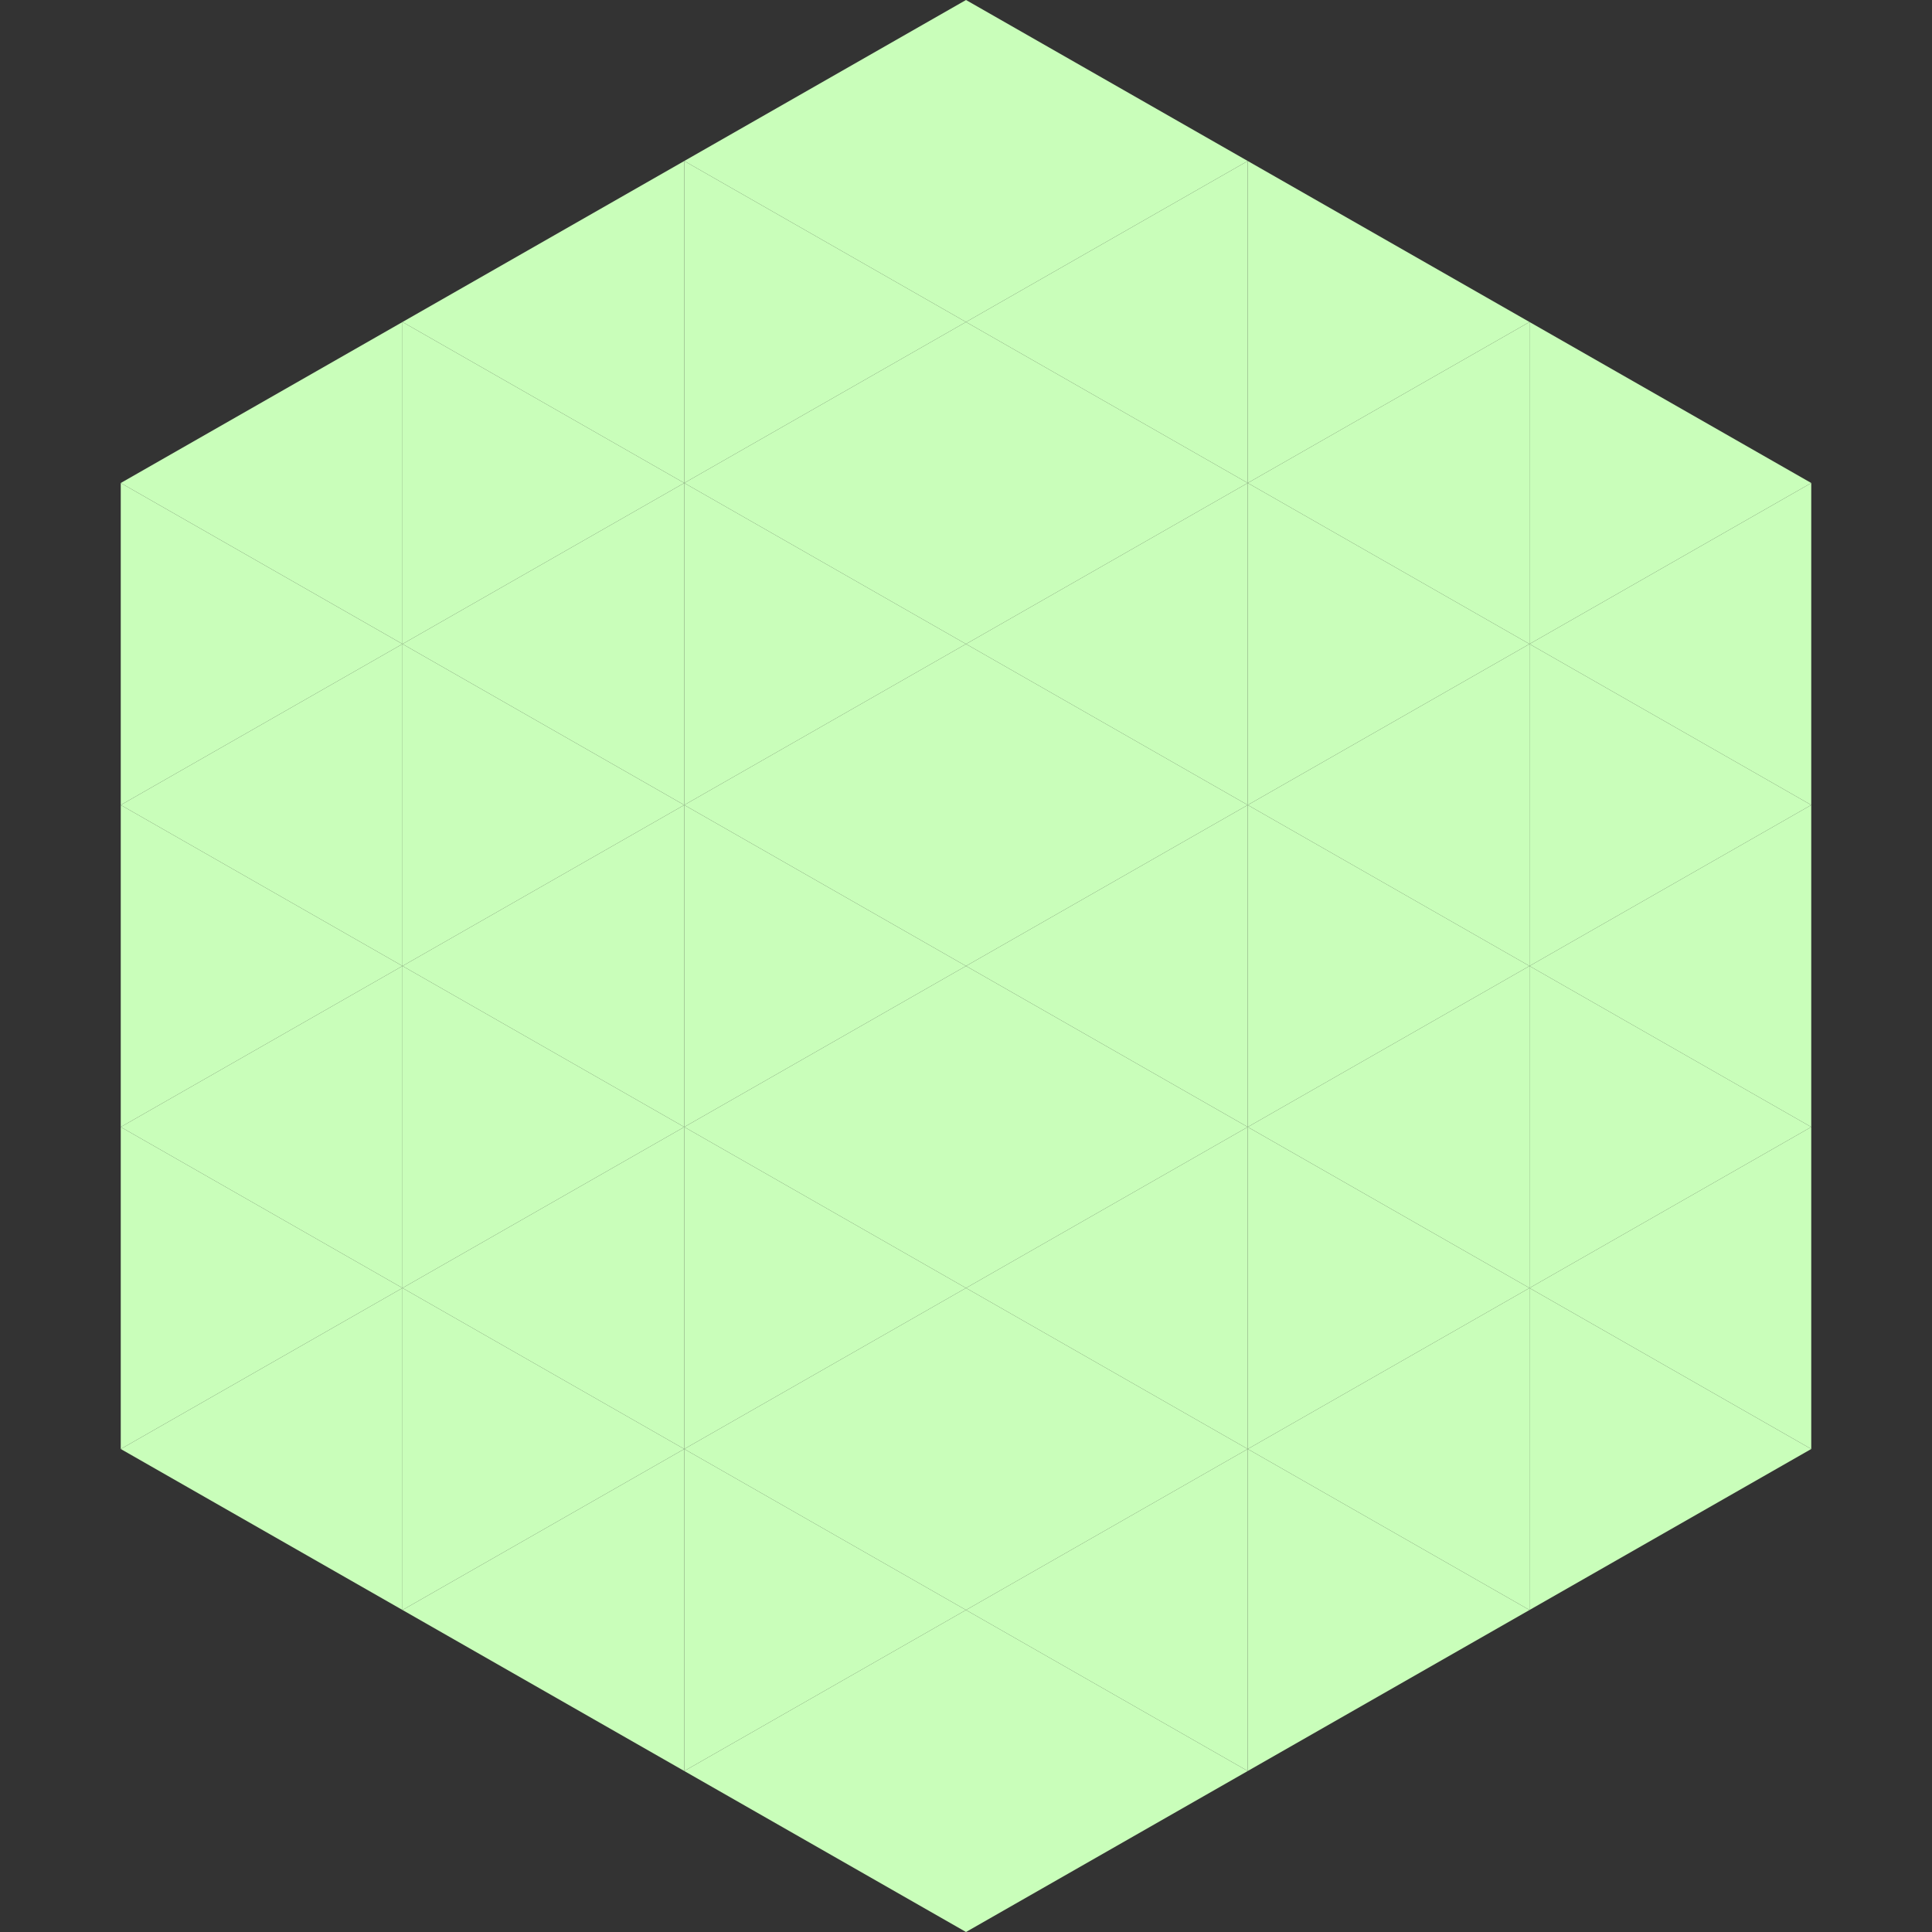 <?xml version="1.0"?>
<!-- Generated by SVGo -->
<svg width="240" height="240"
     xmlns="http://www.w3.org/2000/svg"
     xmlns:xlink="http://www.w3.org/1999/xlink">
<rect width="100%" height="100%" fill="#333333" stroke="none"/>
<polygon points="50,40 15,60 50,80" style="fill:rgb(201,254,186)" />
<polygon points="190,40 225,60 190,80" style="fill:rgb(201,254,186)" />
<polygon points="15,60 50,80 15,100" style="fill:rgb(201,254,186)" />
<polygon points="225,60 190,80 225,100" style="fill:rgb(201,254,186)" />
<polygon points="50,80 15,100 50,120" style="fill:rgb(201,254,186)" />
<polygon points="190,80 225,100 190,120" style="fill:rgb(201,254,186)" />
<polygon points="15,100 50,120 15,140" style="fill:rgb(201,254,186)" />
<polygon points="225,100 190,120 225,140" style="fill:rgb(201,254,186)" />
<polygon points="50,120 15,140 50,160" style="fill:rgb(201,254,186)" />
<polygon points="190,120 225,140 190,160" style="fill:rgb(201,254,186)" />
<polygon points="15,140 50,160 15,180" style="fill:rgb(201,254,186)" />
<polygon points="225,140 190,160 225,180" style="fill:rgb(201,254,186)" />
<polygon points="50,160 15,180 50,200" style="fill:rgb(201,254,186)" />
<polygon points="190,160 225,180 190,200" style="fill:rgb(201,254,186)" />
<polygon points="15,180 50,200 15,220" style="fill:rgb(255,255,255); fill-opacity:0" />
<polygon points="225,180 190,200 225,220" style="fill:rgb(255,255,255); fill-opacity:0" />
<polygon points="50,0 85,20 50,40" style="fill:rgb(255,255,255); fill-opacity:0" />
<polygon points="190,0 155,20 190,40" style="fill:rgb(255,255,255); fill-opacity:0" />
<polygon points="85,20 50,40 85,60" style="fill:rgb(201,254,186)" />
<polygon points="155,20 190,40 155,60" style="fill:rgb(201,254,186)" />
<polygon points="50,40 85,60 50,80" style="fill:rgb(201,254,186)" />
<polygon points="190,40 155,60 190,80" style="fill:rgb(201,254,186)" />
<polygon points="85,60 50,80 85,100" style="fill:rgb(201,254,186)" />
<polygon points="155,60 190,80 155,100" style="fill:rgb(201,254,186)" />
<polygon points="50,80 85,100 50,120" style="fill:rgb(201,254,186)" />
<polygon points="190,80 155,100 190,120" style="fill:rgb(201,254,186)" />
<polygon points="85,100 50,120 85,140" style="fill:rgb(201,254,186)" />
<polygon points="155,100 190,120 155,140" style="fill:rgb(201,254,186)" />
<polygon points="50,120 85,140 50,160" style="fill:rgb(201,254,186)" />
<polygon points="190,120 155,140 190,160" style="fill:rgb(201,254,186)" />
<polygon points="85,140 50,160 85,180" style="fill:rgb(201,254,186)" />
<polygon points="155,140 190,160 155,180" style="fill:rgb(201,254,186)" />
<polygon points="50,160 85,180 50,200" style="fill:rgb(201,254,186)" />
<polygon points="190,160 155,180 190,200" style="fill:rgb(201,254,186)" />
<polygon points="85,180 50,200 85,220" style="fill:rgb(201,254,186)" />
<polygon points="155,180 190,200 155,220" style="fill:rgb(201,254,186)" />
<polygon points="120,0 85,20 120,40" style="fill:rgb(201,254,186)" />
<polygon points="120,0 155,20 120,40" style="fill:rgb(201,254,186)" />
<polygon points="85,20 120,40 85,60" style="fill:rgb(201,254,186)" />
<polygon points="155,20 120,40 155,60" style="fill:rgb(201,254,186)" />
<polygon points="120,40 85,60 120,80" style="fill:rgb(201,254,186)" />
<polygon points="120,40 155,60 120,80" style="fill:rgb(201,254,186)" />
<polygon points="85,60 120,80 85,100" style="fill:rgb(201,254,186)" />
<polygon points="155,60 120,80 155,100" style="fill:rgb(201,254,186)" />
<polygon points="120,80 85,100 120,120" style="fill:rgb(201,254,186)" />
<polygon points="120,80 155,100 120,120" style="fill:rgb(201,254,186)" />
<polygon points="85,100 120,120 85,140" style="fill:rgb(201,254,186)" />
<polygon points="155,100 120,120 155,140" style="fill:rgb(201,254,186)" />
<polygon points="120,120 85,140 120,160" style="fill:rgb(201,254,186)" />
<polygon points="120,120 155,140 120,160" style="fill:rgb(201,254,186)" />
<polygon points="85,140 120,160 85,180" style="fill:rgb(201,254,186)" />
<polygon points="155,140 120,160 155,180" style="fill:rgb(201,254,186)" />
<polygon points="120,160 85,180 120,200" style="fill:rgb(201,254,186)" />
<polygon points="120,160 155,180 120,200" style="fill:rgb(201,254,186)" />
<polygon points="85,180 120,200 85,220" style="fill:rgb(201,254,186)" />
<polygon points="155,180 120,200 155,220" style="fill:rgb(201,254,186)" />
<polygon points="120,200 85,220 120,240" style="fill:rgb(201,254,186)" />
<polygon points="120,200 155,220 120,240" style="fill:rgb(201,254,186)" />
<polygon points="85,220 120,240 85,260" style="fill:rgb(255,255,255); fill-opacity:0" />
<polygon points="155,220 120,240 155,260" style="fill:rgb(255,255,255); fill-opacity:0" />
</svg>
